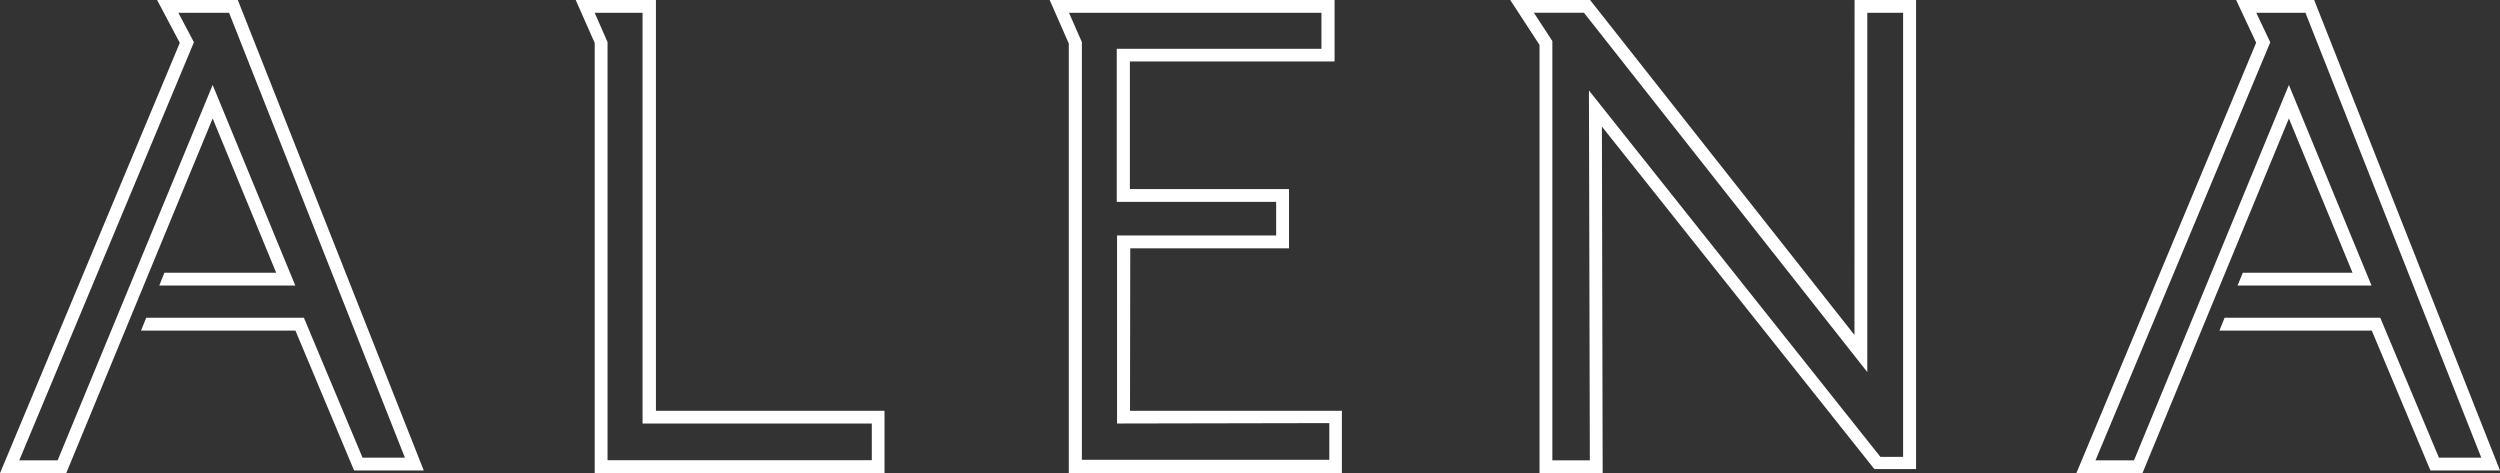 <svg xmlns="http://www.w3.org/2000/svg" viewBox="-3875.903 -7160.965 458.606 86.801">
  <rect x="-3875.903" y="-7160.965" width="458.606" height="86.801" fill="#333333" stroke="none"/>
  <defs>
    <style>
      .cls-1 {
        fill: #fff;
      }
    </style>
  </defs>
  <g id="Group_2635" data-name="Group 2635" transform="translate(-3875.903 -7160.965)">
    <path id="Path_10132" data-name="Path 10132" class="cls-1" d="M28.816,0l4.167,7.863L0,86.8H12.148L39.01,21.73l11.653,28.3H30.158l-.942,2.354H54.171L39.01,15.585,10.571,84.447H3.531L35.361,8.263l.212-.518L32.724,2.354h9.3l32.253,81.6H66.507L55.748,58.291H26.815l-.942,2.354H54.195L64.954,86.306H77.737L43.624,0Z"/>
    <path id="Path_10133" data-name="Path 10133" class="cls-1" d="M982.134,57.65H967.42l3.484,7.887v78.891h53.159V133.009H982.134Zm39.6,77.69v6.733H973.259v-76.7L970.9,60h8.781V135.34Z" transform="translate(-861.809 -57.65)"/>
    <path id="Path_10134" data-name="Path 10134" class="cls-1" d="M1019.135,103.2h29.122V92.328h-29.193v-23.4h37.55V57.65H1004.35l3.508,7.981v78.8h50.1V133.009h-38.868Zm36.514,32.065V142h-45.39V65.372L1007.9,60h46.308V66.6h-37.55V94.682h29.24v6.168H1016.71v34.49Z" transform="translate(-811.797 -57.65)"/>
    <path id="Path_10135" data-name="Path 10135" class="cls-1" d="M1103.381,119.1l-48.5-61.446H1040.24l5.368,8.24v78.537h11.583l-.141-63.564,49.627,62.387.353.447h7.651V57.65H1103.4ZM1105.735,60h6.568v81.457h-4.167l-53.465-67.214.165,67.849h-6.875V65.184l-3.39-5.2h9.182l51.981,65.919Z" transform="translate(-763.193 -57.65)"/>
    <path id="Path_10136" data-name="Path 10136" class="cls-1" d="M205.414,0H191.1l3.673,7.84L161.79,86.8h12.124L200.776,21.73l11.677,28.3H192.325l-.965,2.354h24.578l-15.161-36.8L172.361,84.447H165.3L197.151,8.263l.212-.494L194.8,2.354h9.017l32.253,81.6H228.3L217.538,58.291H188.981l-.942,2.354h27.945l10.759,25.661H239.5Z" transform="translate(219.103)"/>
  </g>
</svg>
